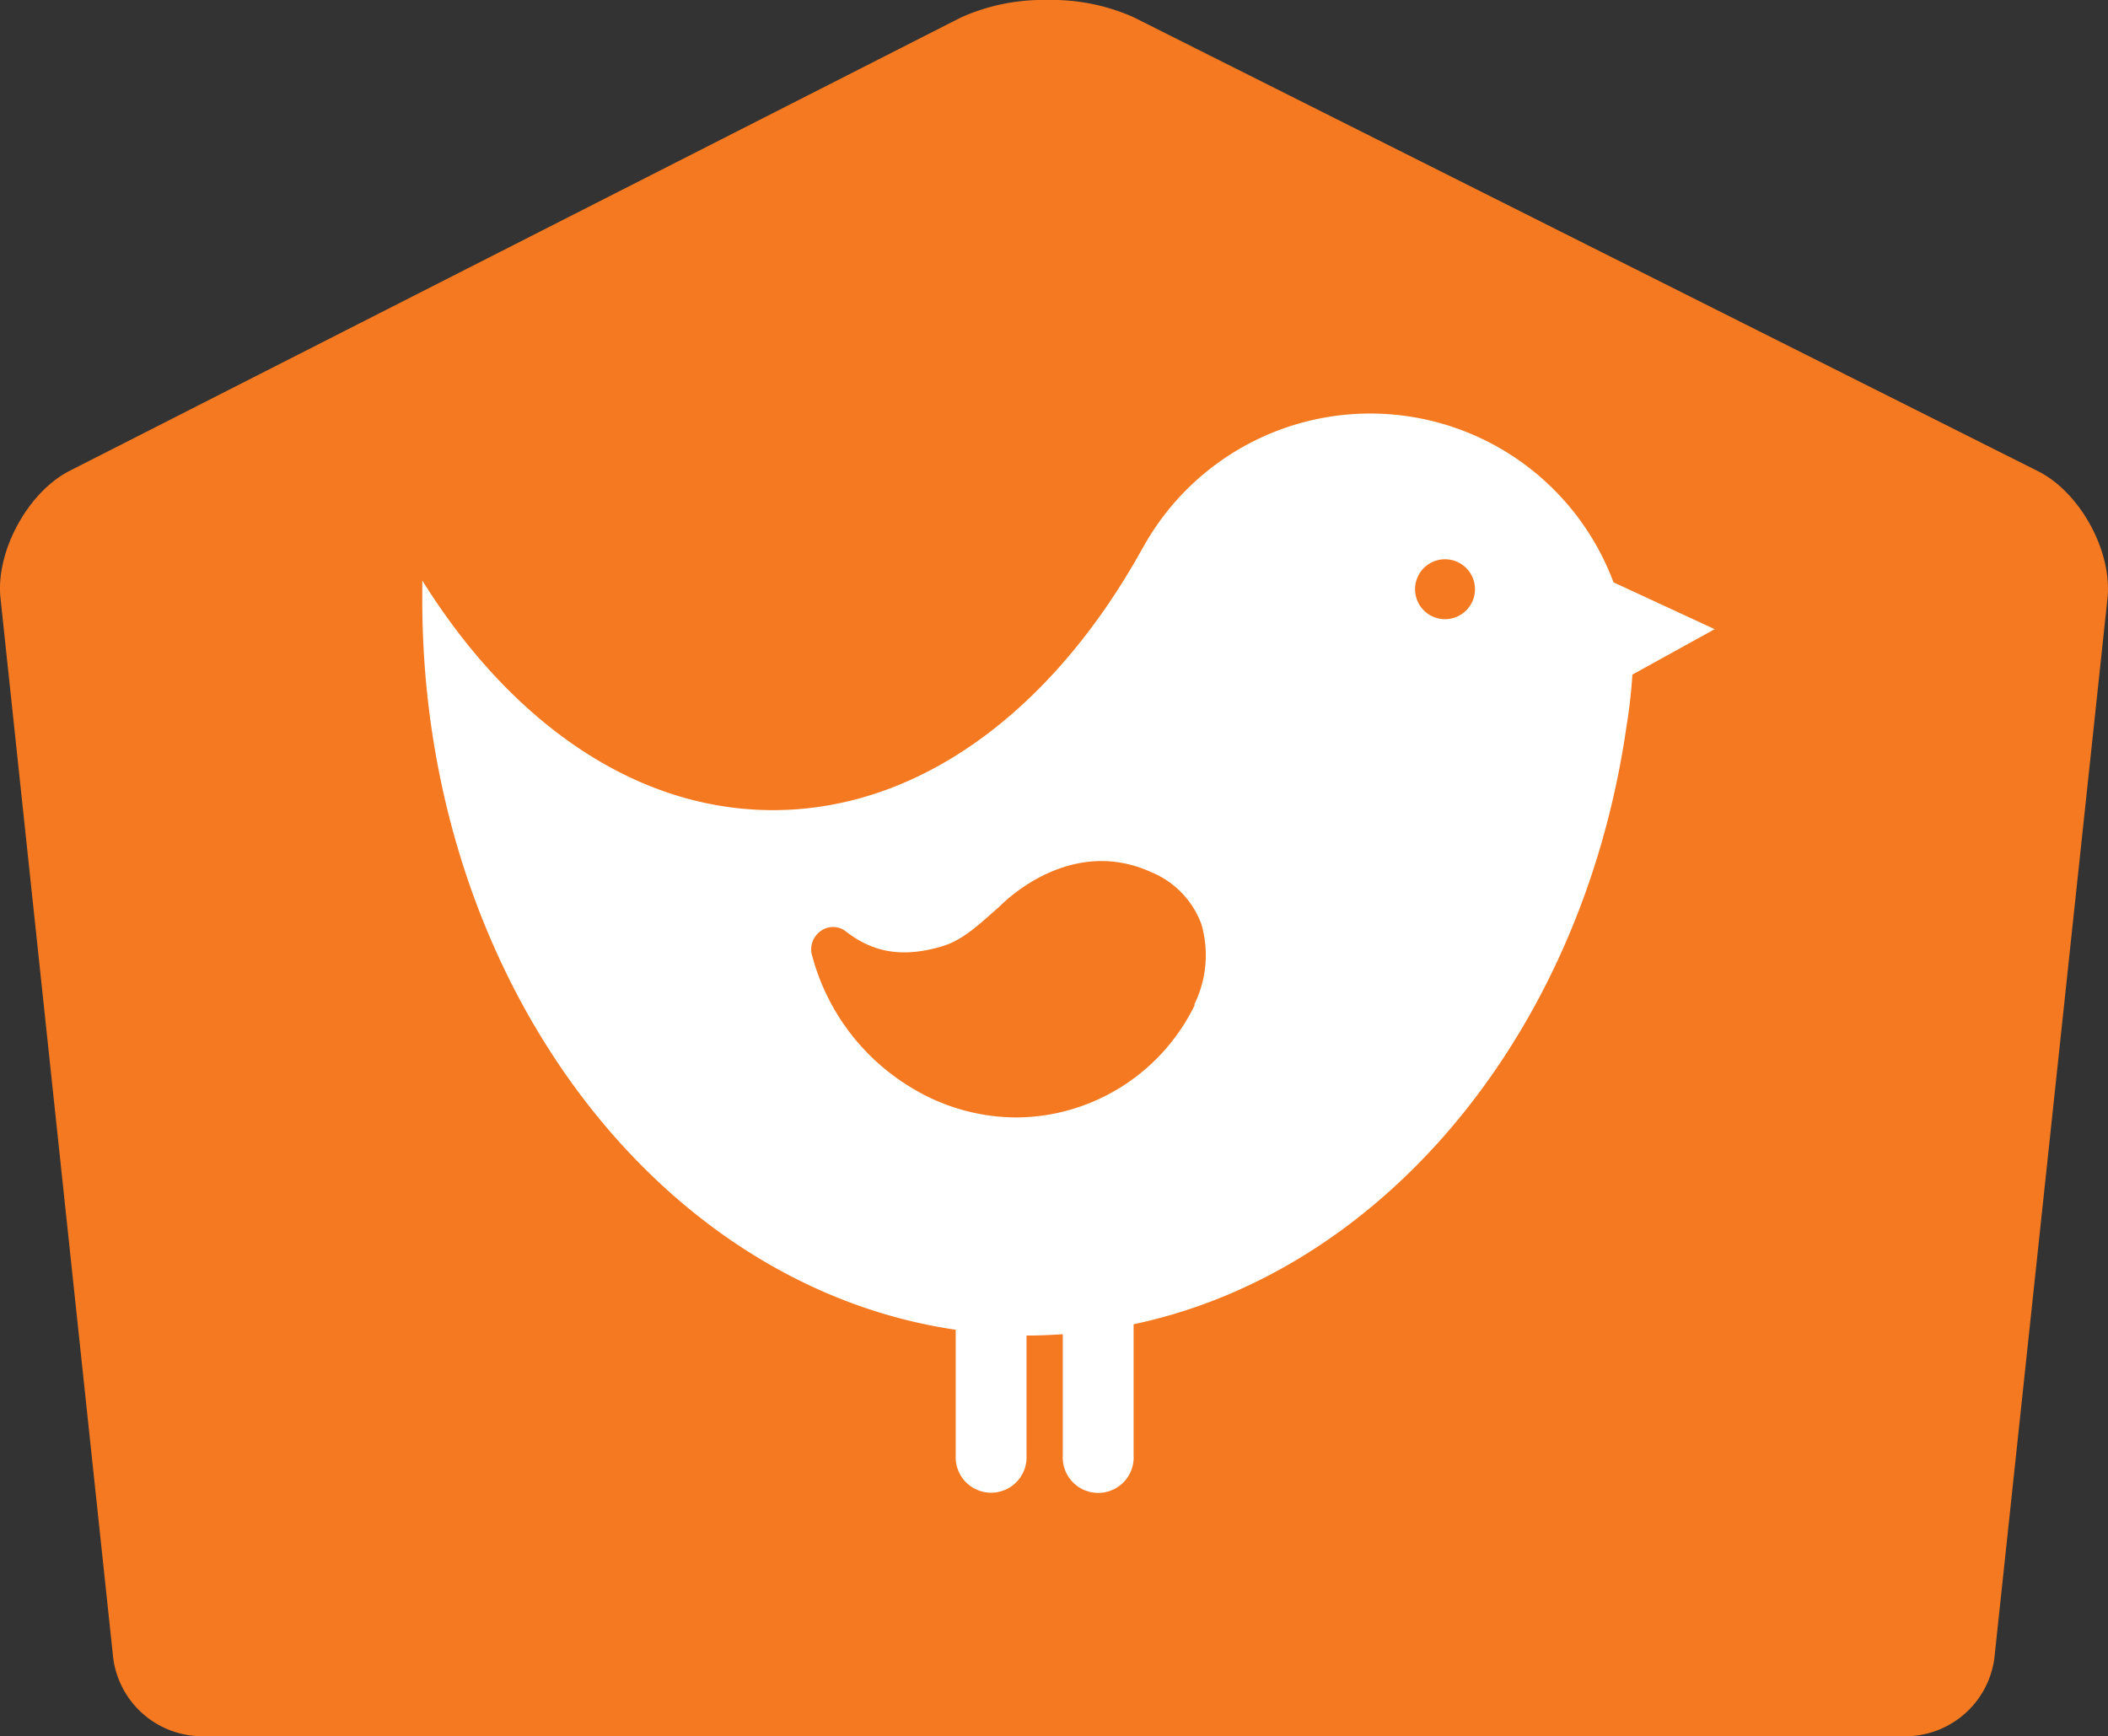<svg id="Layer_1" data-name="Layer 1" xmlns="http://www.w3.org/2000/svg" viewBox="0 0 211.06 173.85"><rect x="0" y="0" width="211.06" height="173.85" fill="#333333" stroke="none"/><defs><style>.cls-1{fill:#f47920;}.cls-2{fill:#fff;}</style></defs><path class="cls-1" d="M104.91,0a20,20,0,0,1,8.58,1.72l90.58,45.47c4.19,2.11,7.43,8,6.94,12.71L199.68,166.07a9,9,0,0,1-8.66,7.78H20a9,9,0,0,1-8.66-7.78L.05,59.9C-.45,55.23,2.79,49.26,7,47.13L96.19,1.76A20.07,20.07,0,0,1,104.91,0"/><path class="cls-2" d="M161.55,58.31a26,26,0,0,0-47-3.68c-.09.17-.19.33-.28.49-8.87,15.91-22.1,26-36.88,26-13.83,0-26.29-8.85-35.11-23,0,.64,0,1.27,0,1.92,0,37.66,23.32,68.7,53.41,73.11h0v12.58a3.55,3.55,0,1,0,7.09,0v-12H103c1.15,0,2.28-.06,3.41-.13h0v12.15a3.55,3.55,0,1,0,7.09,0V132.6c23.27-4.91,42-25.87,48.11-53.13q.75-3.31,1.24-6.74a51.6,51.6,0,0,0,.59-5.18L171.68,63Zm-41.94,42.35a20,20,0,0,1-12.39,10.44,19.71,19.71,0,0,1-5.53.79A20.26,20.26,0,0,1,91.4,109a22,22,0,0,1-10-13l-.11-.38a2.25,2.25,0,0,1,.89-2.4,2.09,2.09,0,0,1,2.45,0c2.79,2.19,5.74,2.68,9.58,1.57,1.94-.56,3.27-1.73,5.28-3.5l.62-.55c.84-.85,7.31-7,15.18-3.4a9,9,0,0,1,5,5.21,11.14,11.14,0,0,1-.7,8M144.68,62a3,3,0,1,1,3-3,3,3,0,0,1-3,3"/></svg>